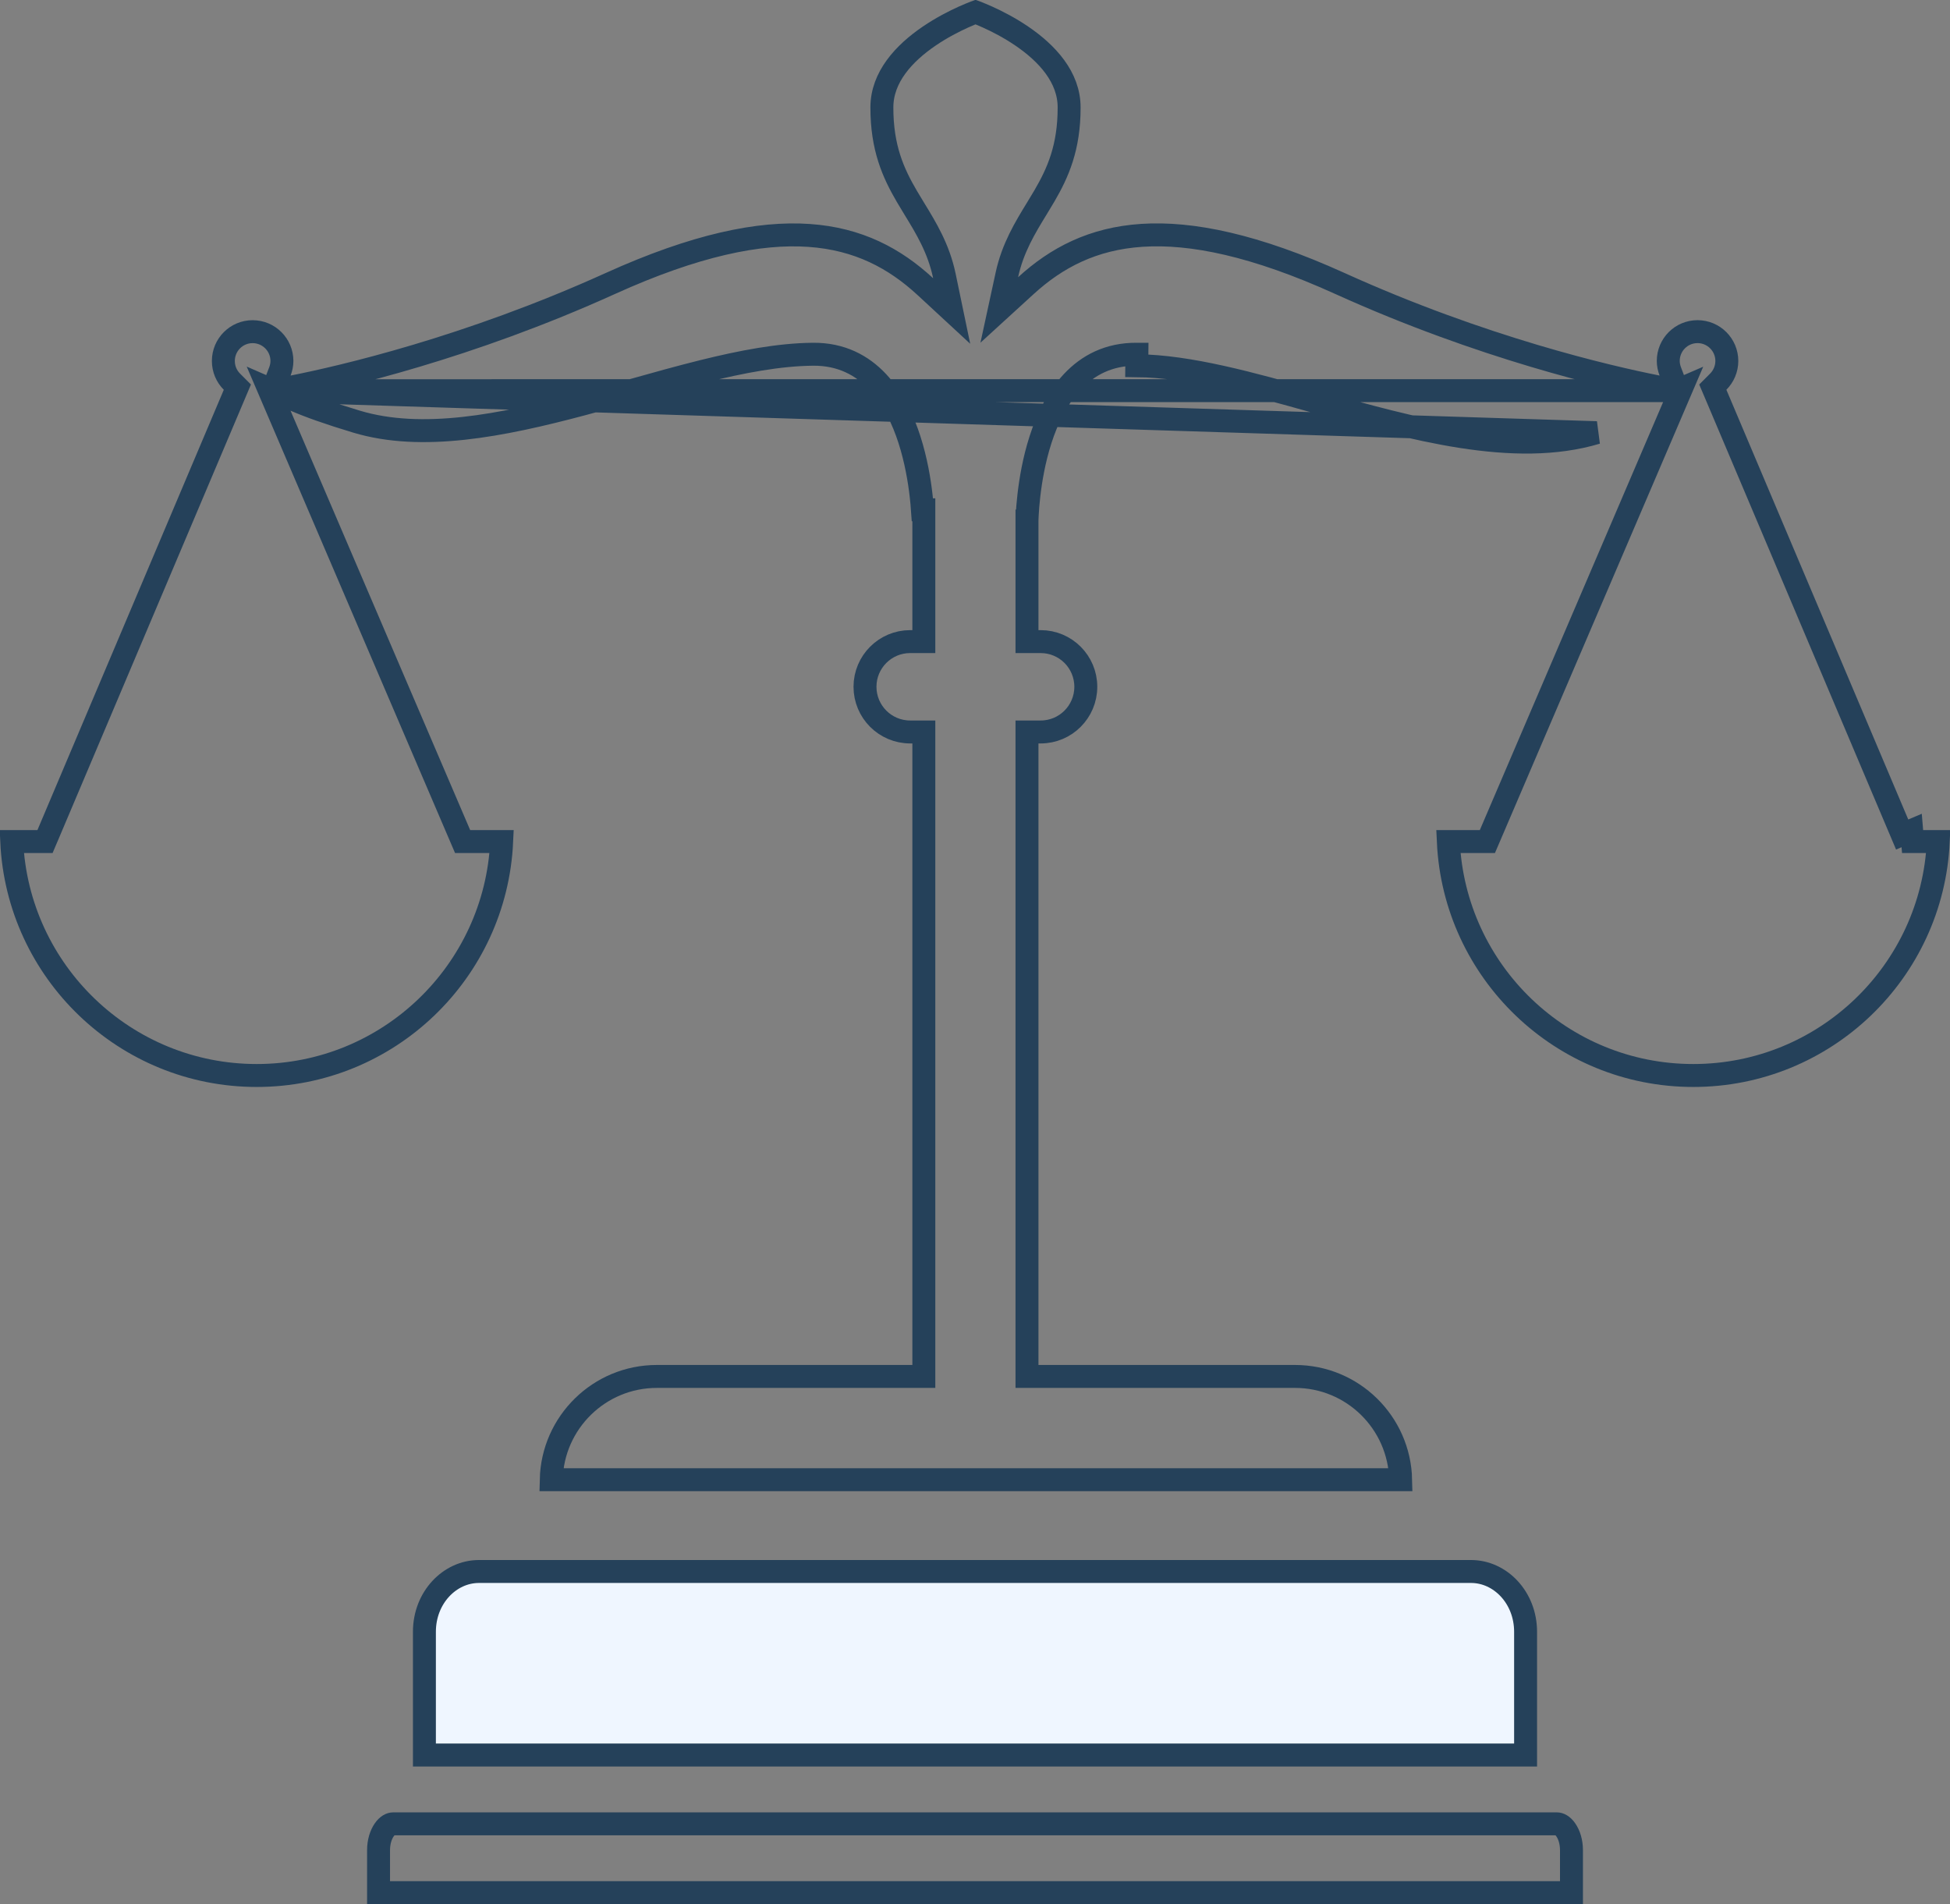 <svg width="85" height="83" viewBox="0 0 85 83" fill="none" xmlns="http://www.w3.org/2000/svg">
<rect x="0" y="0" width="85" height="83" fill="#808080" stroke="none"/>
<path d="M66.5 76.5H18.5V71.129C18.5 69.636 19.603 68.5 20.878 68.5H64.122C65.397 68.5 66.5 69.636 66.5 71.129V76.5Z" fill="#EFF6FF" stroke="#25415A"/>
<path d="M68.5 82.5H16.501V80.647C16.501 80.281 16.605 79.971 16.746 79.766C16.888 79.56 17.035 79.5 17.138 79.5H67.864C67.966 79.5 68.113 79.56 68.255 79.766C68.397 79.971 68.5 80.281 68.5 80.647V82.5Z" stroke="#25415A"/>
<path d="M11.912 17.03L12.864 17.443C13.46 17.702 14.319 18.012 15.548 18.381C18.387 19.233 21.844 18.561 25.405 17.61C26.101 17.425 26.804 17.227 27.505 17.031C28.567 16.733 29.623 16.437 30.635 16.186C32.324 15.767 33.959 15.454 35.442 15.441L35.442 15.441C37.899 15.42 39.084 17.423 39.643 19.165C39.929 20.056 40.076 20.942 40.151 21.601C40.179 21.84 40.197 22.05 40.209 22.222H40.27V22.722V27.467V27.967H39.77H39.673C38.587 27.967 37.705 28.848 37.705 29.936C37.705 31.025 38.587 31.906 39.673 31.906H39.77H40.27V32.406V59.498V59.998H39.77H28.631C26.124 59.998 24.084 62.004 24.028 64.5H61.054C60.998 62.004 58.958 59.998 56.451 59.998H45.266H44.766V59.498V32.406V31.906H45.266H45.363C46.449 31.906 47.33 31.025 47.33 29.936C47.33 28.848 46.449 27.967 45.363 27.967H45.266H44.766V27.467V22.722V22.716L45.266 22.722C44.766 22.716 44.766 22.716 44.766 22.716L44.766 22.716L44.766 22.714L44.766 22.709L44.767 22.692C44.767 22.686 44.767 22.678 44.767 22.67C44.767 22.658 44.768 22.645 44.768 22.63C44.77 22.576 44.773 22.499 44.779 22.401C44.789 22.207 44.81 21.931 44.848 21.601C44.923 20.942 45.069 20.056 45.356 19.165C45.915 17.422 47.099 15.419 49.556 15.441C49.556 15.441 49.556 15.441 49.557 15.441L49.552 15.941C51.83 15.961 54.536 16.72 57.347 17.509C61.56 18.69 66.006 19.937 69.595 18.86L11.912 17.03ZM11.912 17.03L12.764 16.861C14.893 16.439 20.383 15.176 26.607 12.356C30.322 10.673 33.101 10.112 35.266 10.262C37.413 10.41 38.999 11.26 40.336 12.495L41.483 13.556L41.165 12.026C40.916 10.832 40.366 9.933 39.854 9.098C39.742 8.914 39.631 8.733 39.526 8.553C38.94 7.548 38.438 6.45 38.441 4.679C38.443 3.363 39.401 2.324 40.505 1.572C41.044 1.205 41.587 0.929 41.996 0.744C42.2 0.652 42.37 0.584 42.487 0.538C42.499 0.534 42.511 0.529 42.522 0.525C42.533 0.529 42.545 0.534 42.557 0.538C42.674 0.584 42.844 0.652 43.048 0.744C43.458 0.929 44 1.205 44.539 1.572C45.644 2.324 46.602 3.363 46.603 4.679C46.606 6.44 46.11 7.536 45.528 8.536C45.42 8.721 45.306 8.907 45.191 9.096C44.686 9.921 44.143 10.809 43.89 11.978L43.558 13.511L44.716 12.453C46.05 11.233 47.636 10.398 49.778 10.258C51.938 10.117 54.707 10.68 58.4 12.354L58.4 12.354C64.625 15.175 70.115 16.438 72.243 16.86L73.091 17.028L11.912 17.03ZM84.489 36.682C84.228 42.358 79.546 46.88 73.81 46.88C68.075 46.88 63.393 42.359 63.132 36.682H64.506H64.835L64.965 36.379L72.794 18.098L73.289 16.942L73.12 17.015L72.808 16.192C72.75 16.041 72.719 15.888 72.719 15.734C72.719 15.027 73.29 14.456 73.995 14.456C74.7 14.456 75.272 15.028 75.272 15.734C75.272 16.085 75.129 16.404 74.898 16.637L74.661 16.875L74.792 17.184L82.915 36.376L83.329 36.201L83.369 36.682H84.489ZM20.494 36.682H21.868C21.607 42.358 16.925 46.88 11.19 46.88C5.454 46.88 0.772 42.359 0.511 36.682H1.631H1.962L2.092 36.377L10.216 17.185L10.347 16.875L10.109 16.637C9.877 16.405 9.736 16.087 9.736 15.735C9.736 15.028 10.307 14.457 11.012 14.457C11.717 14.457 12.289 15.029 12.289 15.735C12.289 15.892 12.257 16.043 12.201 16.191L11.882 17.017L11.71 16.942L12.205 18.098L16.12 27.239L20.035 36.379L20.165 36.682H20.494Z" stroke="#25415A"/>
</svg>
